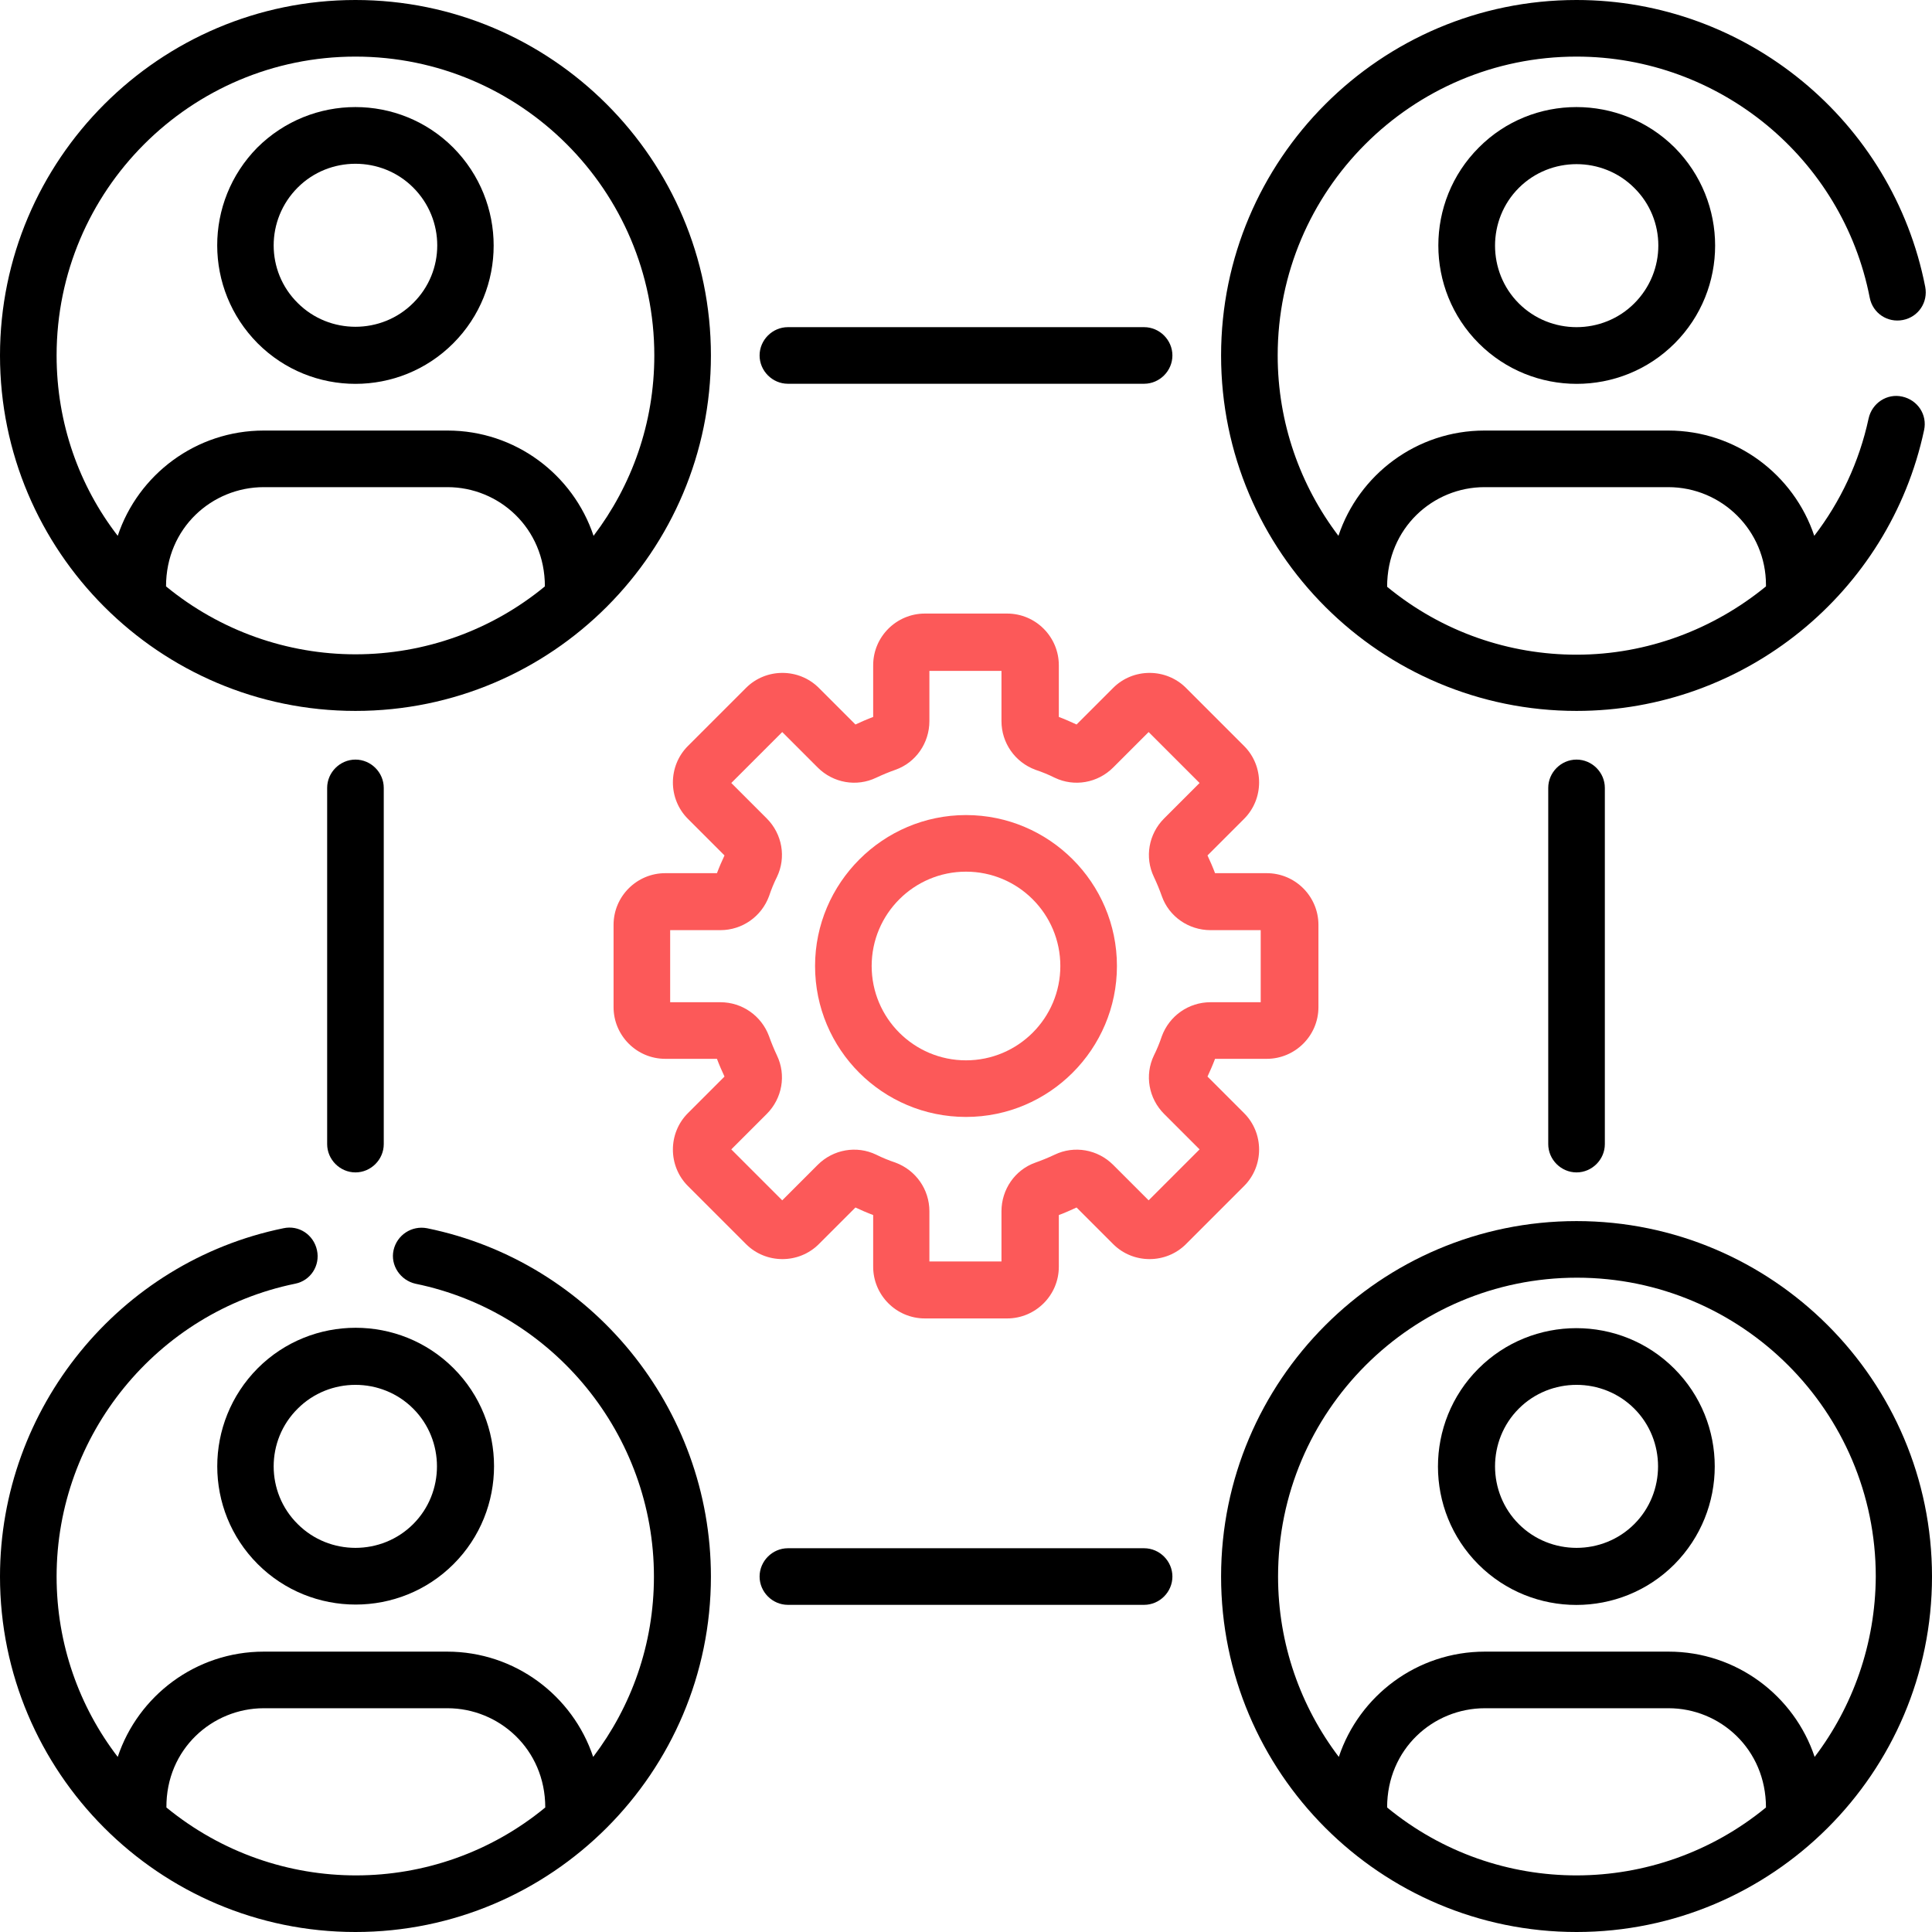 <?xml version="1.0" encoding="utf-8"?>
<!-- Generator: Adobe Illustrator 23.0.2, SVG Export Plug-In . SVG Version: 6.00 Build 0)  -->
<svg version="1.1" id="Capa_1" xmlns="http://www.w3.org/2000/svg" xmlns:xlink="http://www.w3.org/1999/xlink" x="0px" y="0px"
	 viewBox="0 0 512 512" style="enable-background:new 0 0 512 512;" xml:space="preserve">
<style type="text/css">
	.st0{fill:#FC5959;}
</style>
<g>
	<path class="st0" d="M182.3,314.3l15.4,15.4c5.3,5.3,14,5.3,19.3,0l9.7-9.7c1.5,0.7,3.1,1.4,4.7,2v13.7c0,7.5,6.1,13.7,13.7,13.7
		h21.8c7.5,0,13.7-6.1,13.7-13.7V322c1.6-0.6,3.2-1.3,4.7-2l9.7,9.7c5.3,5.3,14,5.3,19.3,0l15.4-15.4c5.3-5.3,5.3-14,0-19.3
		l-9.7-9.7c0.7-1.5,1.4-3.1,2-4.7h13.7c7.5,0,13.7-6.1,13.7-13.7v-21.8c0-7.5-6.1-13.7-13.7-13.7H322c-0.6-1.6-1.3-3.2-2-4.7
		l9.7-9.7c5.3-5.3,5.3-14,0-19.3l-15.4-15.4c-5.3-5.3-14-5.3-19.3,0l-9.7,9.7c-1.5-0.7-3.1-1.4-4.7-2v-13.7
		c0-7.5-6.1-13.7-13.7-13.7h-21.8c-7.5,0-13.7,6.1-13.7,13.7V190c-1.6,0.6-3.2,1.3-4.7,2l-9.7-9.7c-5.3-5.3-14-5.3-19.3,0
		l-15.4,15.4c-5.3,5.3-5.3,14,0,19.3l9.7,9.7c-0.7,1.5-1.4,3.1-2,4.7h-13.7c-7.5,0-13.7,6.1-13.7,13.7v21.8
		c0,7.5,6.1,13.7,13.7,13.7H190c0.6,1.6,1.3,3.2,2,4.7l-9.7,9.7C177,300.3,177,309,182.3,314.3z M190.9,265.6h-13.3v-19.1h13.3
		c5.8,0,10.9-3.6,12.9-9c0.6-1.8,1.3-3.5,2.1-5.1c2.5-5.2,1.4-11.4-2.7-15.5l-9.4-9.4l13.5-13.5l9.4,9.4c4.1,4.1,10.3,5.2,15.5,2.7
		c1.7-0.8,3.4-1.5,5.1-2.1c5.4-1.9,9-7.1,9-12.9v-13.3h19.1v13.3c0,5.8,3.6,10.9,9,12.9c1.8,0.6,3.5,1.3,5.1,2.1
		c5.2,2.5,11.4,1.4,15.5-2.7l9.4-9.4l13.5,13.5l-9.4,9.4c-4.1,4.1-5.2,10.3-2.7,15.5c0.8,1.7,1.5,3.4,2.1,5.1c1.9,5.4,7.1,9,12.9,9
		h13.3v19.1h-13.3c-5.8,0-10.9,3.6-12.9,9c-0.6,1.8-1.3,3.5-2.1,5.1c-2.5,5.2-1.4,11.4,2.7,15.5l9.4,9.4l-13.5,13.5l-9.4-9.4
		c-4.1-4.1-10.3-5.2-15.5-2.7c-1.7,0.8-3.4,1.5-5.1,2.1c-5.4,1.9-9,7.1-9,12.9v13.3h-19.1v-13.3c0-5.8-3.6-10.9-9-12.9
		c-1.8-0.6-3.5-1.3-5.1-2.1c-5.2-2.5-11.4-1.4-15.5,2.7l-9.4,9.4l-13.5-13.5l9.4-9.4c4.1-4.1,5.2-10.3,2.7-15.5
		c-0.8-1.7-1.5-3.4-2.1-5.1C201.8,269.2,196.7,265.6,190.9,265.6L190.9,265.6z"/>
	<path class="st0" d="M256,296c22.1,0,40-18,40-40c0-22.1-18-40-40-40s-40,18-40,40C216,278.1,233.9,296,256,296z M256,231
		c13.8,0,25,11.2,25,25c0,13.8-11.2,25-25,25c-13.8,0-25-11.2-25-25S242.2,231,256,231z"/>
	<path d="M94.2,188.4c52.1,0,94.2-42.3,94.2-94.2c0-52-42.3-94.2-94.2-94.2S0,42.3,0,94.2C0,146.1,42.2,188.4,94.2,188.4z
		 M144.4,155.4c-14.2,11.7-31.9,18-50.2,18c-17.9,0-35.7-6.1-50.2-18c0-15.5,12.2-26.3,25.9-26.3h48.7
		C132.2,129.1,144.4,139.9,144.4,155.4L144.4,155.4z M94.2,15c43.7,0,79.2,35.5,79.2,79.2c0,18-6,34.5-16.1,47.8
		c-5.4-16.2-20.7-27.9-38.7-27.9H69.9c-18,0-33.3,11.7-38.7,27.9C21,128.8,15,112.2,15,94.2C15,50.5,50.5,15,94.2,15z"/>
	<path d="M417.8,323.6c-52,0-94.2,42.3-94.2,94.2c0,51.9,42.2,94.2,94.2,94.2c51.8,0,94.2-42.1,94.2-94.2
		C512,365.8,469.7,323.6,417.8,323.6z M468,479c-29.1,23.9-71.1,24.1-100.4,0c0-15.5,12.2-26.3,25.9-26.3h48.7
		C455.8,452.7,468,463.5,468,479z M480.9,465.6c-5.4-16.2-20.7-27.9-38.7-27.9h-48.7c-18,0-33.3,11.7-38.7,27.9
		c-10.1-13.3-16.1-29.9-16.1-47.8c0-43.7,35.5-79.2,79.2-79.2c43.7,0,79.2,35.5,79.2,79.2C497,435.7,491,452.3,480.9,465.6z"/>
	<path d="M120.1,91c14.3-14.3,14.3-37.5,0-51.9h0c-14.3-14.3-37.5-14.3-51.9,0C54,53.5,54,76.6,68.3,91
		C82.6,105.3,105.8,105.3,120.1,91z M78.9,49.7c8.4-8.4,22.2-8.4,30.6,0h0c8.5,8.5,8.5,22.2,0,30.6c-8.4,8.4-22.2,8.4-30.6,0
		C70.4,71.9,70.4,58.2,78.9,49.7z"/>
	<path d="M68.3,414.5c14.3,14.3,37.6,14.3,51.9,0c14.3-14.3,14.3-37.6,0-51.9h0c-14.3-14.3-37.6-14.3-51.9,0
		C54,377,54,400.2,68.3,414.5z M78.9,373.3c8.4-8.4,22.2-8.4,30.6,0c8.4,8.4,8.4,22.2,0,30.6c-8.4,8.4-22.2,8.4-30.6,0
		C70.4,395.5,70.4,381.7,78.9,373.3z"/>
	<path d="M391.9,39.1c-14.3,14.3-14.3,37.6,0,51.9c14.3,14.3,37.6,14.3,51.9,0c14.3-14.3,14.3-37.5,0-51.9h0
		C429.4,24.8,406.1,24.8,391.9,39.1L391.9,39.1z M433.1,80.4c-8.4,8.4-22.2,8.4-30.6,0c-8.4-8.4-8.4-22.2,0-30.6
		c8.4-8.4,22.2-8.4,30.6,0h0C441.6,58.2,441.6,71.9,433.1,80.4z"/>
	<path d="M443.7,362.7c-14.3-14.3-37.6-14.3-51.9,0c-14.3,14.3-14.3,37.6,0,51.9s37.6,14.3,51.9,0C458,400.2,458,377,443.7,362.7
		L443.7,362.7z M433.1,403.9c-8.4,8.4-22.2,8.4-30.6,0c-8.4-8.4-8.4-22.2,0-30.6c8.4-8.4,22.2-8.4,30.6,0
		C441.5,381.7,441.5,395.5,433.1,403.9z"/>
	<path d="M303.2,101.7c4.1,0,7.5-3.4,7.5-7.5s-3.4-7.5-7.5-7.5h-94.4c-4.1,0-7.5,3.4-7.5,7.5s3.4,7.5,7.5,7.5H303.2z"/>
	<path d="M208.8,410.3c-4.1,0-7.5,3.4-7.5,7.5s3.4,7.5,7.5,7.5h94.4c4.1,0,7.5-3.4,7.5-7.5s-3.4-7.5-7.5-7.5H208.8z"/>
	<path d="M101.7,303.2v-94.4c0-4.1-3.4-7.5-7.5-7.5s-7.5,3.4-7.5,7.5v94.4c0,4.1,3.4,7.5,7.5,7.5S101.7,307.3,101.7,303.2z"/>
	<path d="M425.3,303.2v-94.4c0-4.1-3.4-7.5-7.5-7.5s-7.5,3.4-7.5,7.5v94.4c0,4.1,3.4,7.5,7.5,7.5S425.3,307.3,425.3,303.2z"/>
	<path d="M495.5,78.9c0.8,4.1,4.7,6.7,8.8,5.9c4.1-0.8,6.7-4.7,5.9-8.8C501.6,32,462.7,0,417.8,0c-52,0-94.2,42.3-94.2,94.2
		c0,52.2,42.4,94.2,94.2,94.2c44.5,0,82.9-31.3,92.1-74.4c0.9-4.1-1.7-8-5.8-8.9c-4-0.9-8,1.7-8.9,5.8c-2.5,11.6-7.5,22.1-14.4,31.1
		c-5.4-16.2-20.7-27.9-38.7-27.9h-48.7c-18,0-33.3,11.7-38.7,27.9c-10.1-13.3-16.1-29.9-16.1-47.8c0-43.7,35.5-79.2,79.2-79.2
		C455.6,15,488.3,41.9,495.5,78.9L495.5,78.9z M393.4,129.1h48.7c14.3,0,25.9,11.6,25.9,25.9v0.4c-13.8,11.3-31.4,18.1-50.2,18.1
		c-17.7,0-35.5-5.9-50.2-18C367.6,139.9,379.8,129.1,393.4,129.1z"/>
	<path d="M94.2,512c52,0,94.2-42.3,94.2-94.2c0-44.6-31.6-83.4-75.2-92.3c-4.1-0.8-8,1.8-8.9,5.8s1.8,8,5.8,8.9
		c36.6,7.5,63.2,40.1,63.2,77.6c0,18-6,34.5-16.1,47.8c-5.4-16.2-20.7-27.9-38.7-27.9H69.9c-18,0-33.3,11.7-38.7,27.9
		C21,452.3,15,435.7,15,417.8c0-37.5,26.6-70.1,63.2-77.6c4.1-0.8,6.7-4.8,5.8-8.9s-4.8-6.7-8.9-5.8C31.6,334.4,0,373.2,0,417.8
		C0,469.6,42.1,512,94.2,512L94.2,512z M69.9,452.7h48.7c13.6,0,25.9,10.8,25.9,26.3c-29,23.9-71,24.1-100.4,0
		C44,463.5,56.3,452.7,69.9,452.7z"/>
</g>
</svg>
